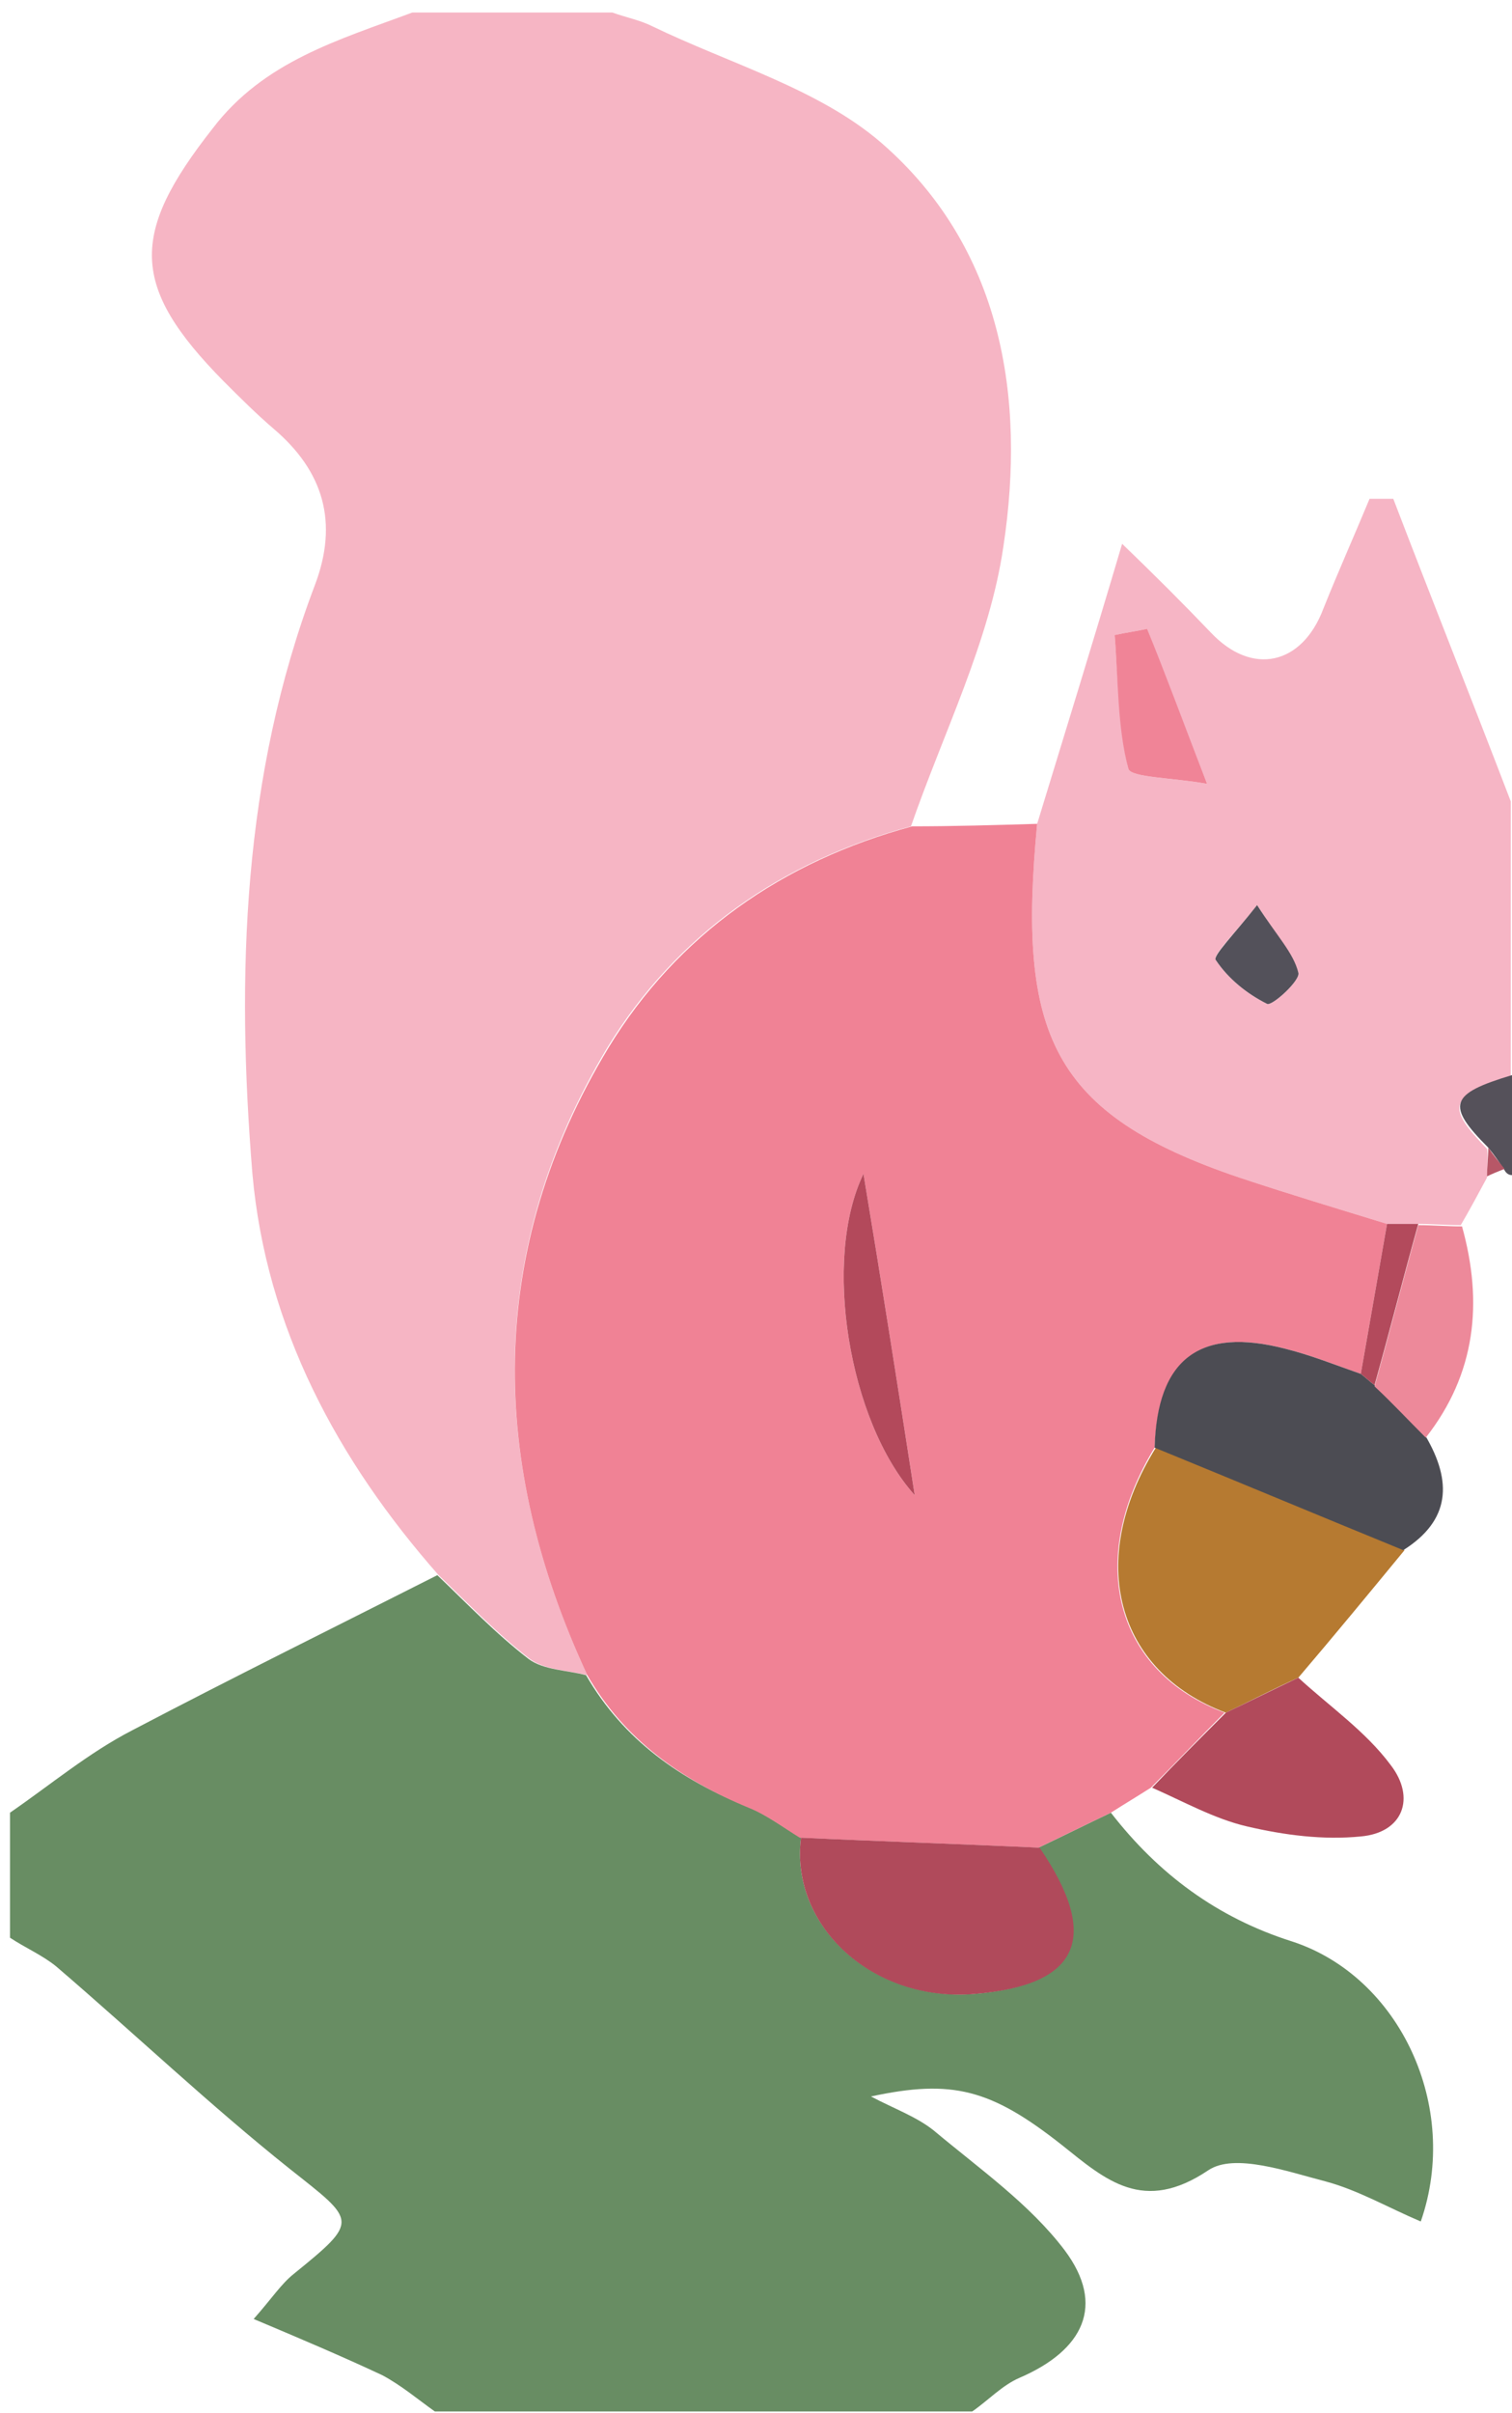 <svg id="MPowerAnimal1" xmlns="http://www.w3.org/2000/svg" viewBox="0 0 121 193" >
<path fill="#F6B5C4" d="M33,1c5.3,0,10.7,0,16,0c1.1,0.4,2.2,0.6,3.2,1.1c6.2,3,13.3,5,18.3,9.3c9.7,8.4,11.6,20.4,9.8,32.3c-1.1,7.6-4.8,14.9-7.4,22.4c-10.4,2.8-18.8,8.7-24.3,17.7C38.9,100,39.1,117,47,134c-1.6-0.4-3.4-0.4-4.6-1.3c-2.6-2-4.9-4.4-7.3-6.7c-8.1-9.2-13.8-19.8-14.9-32.1c-1.3-15.9-0.8-31.8,5-47.1c1.9-5,0.7-9.1-3.3-12.5c-1.4-1.2-2.7-2.5-4-3.8c-7.5-7.6-7.5-11.8-0.9-20.2C21.1,4.9,27.1,3.2,33,1z"/>
<path fill="#688d63" d="M35,126c2.4,2.3,4.7,4.7,7.3,6.7c1.2,0.9,3.1,0.9,4.6,1.3c3,5.2,7.6,8.4,13.1,10.6c1.4,0.6,2.7,1.6,4.1,2.4c-0.9,7.1,5.8,13.1,13.8,12.5c8.4-0.7,10.1-4.5,5.2-11.7c1.9-0.9,3.9-1.9,5.8-2.8c3.8,4.9,8.5,8.4,14.5,10.3c8.6,2.8,13.5,13.2,10.3,22.4c-2.6-1.1-5-2.5-7.6-3.2c-3.1-0.8-7.3-2.3-9.4-0.9c-5.2,3.5-8.2,0.8-11.7-2c-5.7-4.5-8.8-5.3-15.3-3.9c1.9,1,3.6,1.6,5,2.7c3.7,3.1,7.7,5.9,10.5,9.6c3.3,4.4,1.5,8-3.6,10.2c-1.4,0.6-2.5,1.8-3.8,2.7c-14.3,0-28.7,0-43,0c-1.4-1-2.7-2.1-4.2-2.9c-3.2-1.5-6.5-2.9-10.3-4.5c1.5-1.7,2.2-2.8,3.2-3.6c5.3-4.3,5-4.2-0.3-8.4c-6.4-5.1-12.4-10.8-18.7-16.2c-1.1-0.9-2.5-1.5-3.7-2.3c0-3.3,0-6.7,0-10c3.2-2.2,6.3-4.8,9.8-6.6C18.8,134.1,26.9,130.1,35,126z"/>
<path fill="#F6B5C5" d="M119,94.2c-0.7,1.3-1.4,2.6-2.1,3.8c-1.2,0-2.3-0.1-3.5-0.1c-0.8,0-1.6,0-2.4,0c-3.9-1.2-7.9-2.4-11.8-3.7C84.1,89.1,81.4,82.7,83,65.9c2.2-7.2,4.4-14.3,6.8-22.4c2.6,2.5,4.9,4.8,7.1,7.1c3.3,3.5,7.3,2.6,9-1.9c1.2-3,2.5-5.9,3.7-8.8c0.6,0,1.3,0,1.9,0c3.1,8.1,6.3,16.1,9.4,24.2c0,7.3,0,14.7,0,22c-5,1.6-5.2,2.4-1.9,5.8C119.1,92.6,119,93.4,119,94.2z M91.8,50.3c-0.9,0.2-1.7,0.3-2.6,0.5c0.3,3.6,0.3,7.2,1.1,10.7c0.2,0.7,3.5,0.7,6.3,1.2C94.7,57.8,93.2,54,91.8,50.3z M100.6,72.4c-1.7,2.2-3.6,4-3.3,4.4c1,1.5,2.5,2.7,4.1,3.5c0.4,0.2,2.7-1.9,2.5-2.5C103.4,76.3,102.2,74.9,100.6,72.4z"/>
<path fill="#55515A" d="M119.1,91.8c-3.4-3.4-3.1-4.3,1.9-5.8c0,2.7,0,5.3,0,8c-0.3,0-0.5-0.2-0.6-0.4C120,93,119.6,92.4,119.1,91.8z"/>
<path fill="#F08295" d="M83,65.9c-1.6,16.8,1.1,23.2,16.2,28.3c3.9,1.3,7.9,2.5,11.8,3.7c-0.7,4-1.4,8-2.1,12c-2-0.7-4-1.5-6-2c-6.9-1.8-10.2,0.8-10.5,7.9c-5.5,9-3.2,17.9,5.6,21.2c-2,2-3.9,4-5.9,6c-1.1,0.7-2.1,1.3-3.2,2c-1.9,0.9-3.9,1.9-5.8,2.8c-6.4-0.3-12.7-0.5-19.1-0.8c-1.3-0.8-2.6-1.8-4.1-2.4C54.6,142.4,50,139.2,47,134c-7.9-17-8.1-34,1.7-50.2c5.5-9,13.9-14.9,24.3-17.7C76.3,66.1,79.7,66,83,65.9z M73.2,119.6c-1.3-8.4-2.7-17.3-4.1-25.7C65.8,100.7,67.9,113.7,73.2,119.6z"/>
<path fill="#B04A5B" d="M64.1,147c6.4,0.3,12.7,0.5,19.1,0.8c4.9,7.2,3.2,11-5.2,11.7C69.9,160.2,63.2,154.1,64.1,147z"/>
<path fill="#B67A31" d="M98.1,137c-8.8-3.3-11.2-12.2-5.6-21.2c6.6,2.7,13.3,5.5,19.9,8.2c-2.8,3.4-5.6,6.8-8.5,10.2C101.9,135.1,100,136.1,98.1,137z"/>
<path fill="#4C4C53" d="M112.3,124c-6.6-2.7-13.3-5.5-19.9-8.2c0.2-7.1,3.6-9.7,10.5-7.9c2,0.5,4,1.3,6,2c0.4,0.3,0.7,0.6,1.1,0.9c1.4,1.4,2.7,2.8,4.1,4.1C116.2,118.5,116.1,121.6,112.3,124z"/>
<path fill="#B14A5B" d="M98.1,137c1.9-0.9,3.9-1.9,5.8-2.8c2.5,2.3,5.4,4.3,7.4,7c2,2.6,1,5.4-2.4,5.7c-3,0.3-6.1-0.1-9.1-0.8c-2.6-0.6-5.1-2-7.6-3.1C94.1,141,96.1,139,98.1,137z"/>
<path fill="#ED899A" d="M114.1,115c-1.4-1.4-2.7-2.8-4.1-4.1c1.2-4.3,2.3-8.6,3.5-12.9c1.2,0,2.3,0.1,3.5,0.1C118.7,104.2,118.1,109.9,114.1,115z"/>
<path fill="#B75767" d="M119.1,91.8c0.4,0.6,0.9,1.2,1.3,1.7c-0.5,0.2-1,0.4-1.4,0.6C119,93.4,119.1,92.6,119.1,91.8z"/>
<path fill="#F08497" d="M91.8,50.3c1.5,3.7,2.9,7.5,4.8,12.4c-2.8-0.5-6.1-0.5-6.3-1.2c-0.9-3.4-0.8-7.1-1.1-10.7C90.1,50.6,90.9,50.5,91.8,50.3z"/>
<path fill="#53515A" d="M100.6,72.4c1.6,2.5,2.9,3.8,3.3,5.4c0.2,0.6-2.1,2.7-2.5,2.5c-1.6-0.8-3.1-2-4.1-3.5C97,76.5,98.8,74.7,100.6,72.4z"/>
<path fill="#B34A5C" d="M113.5,97.9c-1.2,4.3-2.3,8.6-3.5,12.9c-0.4-0.3-0.7-0.6-1.1-0.9c0.7-4,1.4-8,2.1-12C111.8,97.9,112.7,97.9,113.5,97.9z"/>
<path fill="#B3495B" d="M73.2,119.6c-5.3-5.9-7.4-18.9-4.1-25.7C70.5,102.3,71.9,111.2,73.2,119.6z"/>
</svg>